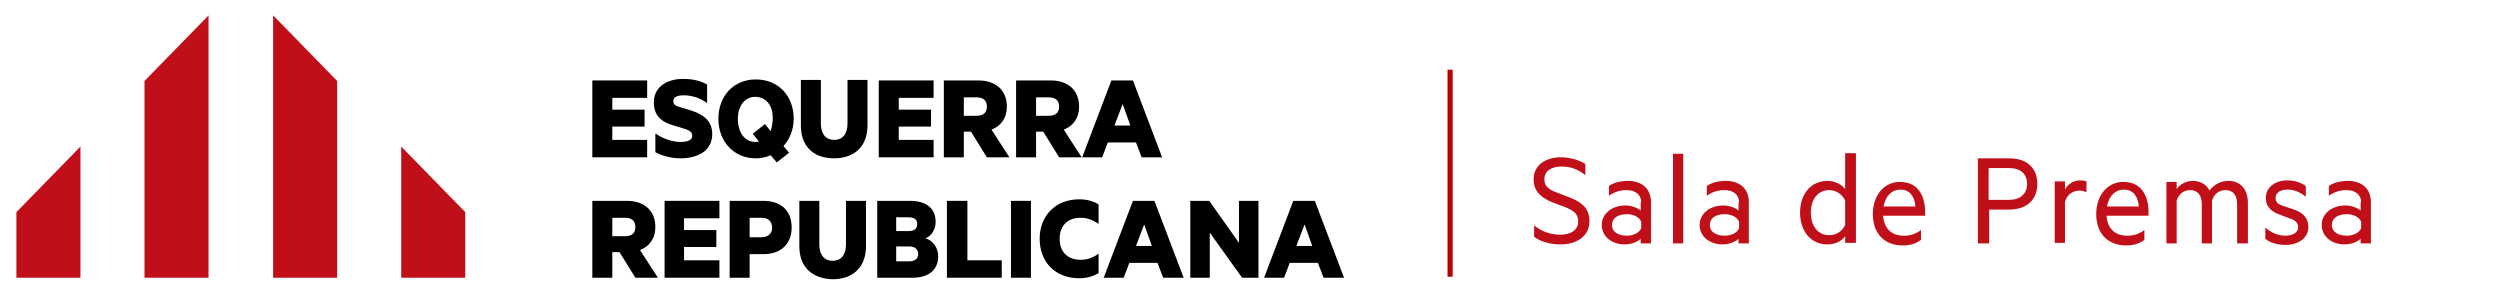 <?xml version="1.0" encoding="utf-8"?>
<!-- Generator: Adobe Illustrator 21.1.0, SVG Export Plug-In . SVG Version: 6.00 Build 0)  -->
<svg version="1.1" id="Capa_1" xmlns="http://www.w3.org/2000/svg" xmlns:xlink="http://www.w3.org/1999/xlink" x="0px" y="0px"
	 viewBox="0 0 487.9 56.7" style="enable-background:new 0 0 487.9 56.7;" xml:space="preserve">
<style type="text/css">
	.st0{fill:#292830;}
	.st1{fill:#C10F19;stroke:#C10F19;stroke-width:0.5;stroke-miterlimit:10;}
	.st2{fill:none;stroke:#B90000;stroke-miterlimit:10;}
	.st3{fill:#C10F19;}
</style>
<line class="st2" x1="283" y1="54" x2="283" y2="13.6"/>
<g>
	<g>
		<path class="st3" d="M299.3,43.9c1.5,1.3,3.3,1.9,5.2,1.9c2.1,0,3.5-0.9,3.5-2.6c0-1.5-0.9-2.1-2.6-2.8l-2.4-0.9
			c-1.9-0.8-3.7-1.9-3.7-4.5c0-2.9,2.5-4.3,5.3-4.3c1.8,0,3.5,0.5,4.8,1.3v2.2c-1.3-1.1-2.8-1.7-4.7-1.7c-1.8,0-3.3,0.8-3.3,2.5
			c0,1.4,0.9,2,2.5,2.6l2.6,1c2.5,1,3.7,2.3,3.7,4.6c0,2.8-2.4,4.5-5.6,4.5c-2.2,0-4.1-0.6-5.2-1.5V43.9z"/>
		<path class="st3" d="M320.3,39.5c0-1.5-1.1-2.4-2.9-2.4c-1.3,0-2.4,0.4-3.4,1.1v-1.9c0.8-0.6,2.2-1,3.7-1c2.8,0,4.5,1.6,4.5,4.1
			v8.1h-2v-0.9c-0.5,0.5-1.7,1.1-3.1,1.1c-2.5,0-4.5-1.5-4.5-3.8c0-2.2,2-3.8,4.6-3.8c1.2,0,2.5,0.5,3,1V39.5z M320.3,43.3
			c-0.3-0.9-1.5-1.5-2.8-1.5c-1.5,0-2.9,0.6-2.9,2.1c0,1.5,1.4,2.1,2.9,2.1c1.3,0,2.5-0.6,2.8-1.5V43.3z"/>
		<path class="st3" d="M328.5,47.5h-2V30h2V47.5z"/>
		<path class="st3" d="M339.4,39.5c0-1.5-1.1-2.4-2.9-2.4c-1.3,0-2.4,0.4-3.4,1.1v-1.9c0.8-0.6,2.2-1,3.7-1c2.8,0,4.5,1.6,4.5,4.1
			v8.1h-2v-0.9c-0.5,0.5-1.7,1.1-3.1,1.1c-2.5,0-4.5-1.5-4.5-3.8c0-2.2,2-3.8,4.6-3.8c1.2,0,2.5,0.5,3,1V39.5z M339.4,43.3
			c-0.3-0.9-1.5-1.5-2.8-1.5c-1.5,0-2.9,0.6-2.9,2.1c0,1.5,1.4,2.1,2.9,2.1c1.3,0,2.5-0.6,2.8-1.5V43.3z"/>
		<path class="st3" d="M360.1,46.1c-0.6,0.9-1.9,1.6-3.4,1.6c-3.5,0-5.4-2.8-5.4-6.2c0-3.4,1.9-6.2,5.4-6.2c1.5,0,2.8,0.8,3.4,1.6
			v-7h2.1v17.5h-2.1V46.1z M360.1,39.1c-0.6-1.2-1.8-2-3.1-2c-2.3,0-3.6,1.9-3.6,4.4s1.3,4.4,3.6,4.4c1.3,0,2.5-0.7,3.1-2V39.1z"/>
		<path class="st3" d="M367.5,41.9c0.1,2.8,1.8,4.1,4,4.1c1.3,0,2.3-0.3,3.4-1.1v1.9c-1,0.8-2.2,1.1-3.6,1.1c-3.5,0-5.8-2.3-5.8-6.1
			c0-3.7,2.2-6.3,5.3-6.3c3.2,0,4.9,2.3,4.9,5.9v0.7H367.5z M367.6,40.3h6.2c-0.1-1.8-1-3.3-2.9-3.3C369.3,37,368,38.1,367.6,40.3z"
			/>
		<path class="st3" d="M388.2,40.9v6.6H386V30.9h6.1c3.3,0,5.5,1.7,5.5,5c0,3.2-2.2,5-5.5,5H388.2z M392.1,32.8h-4V39h4
			c2.2,0,3.5-1.2,3.5-3.1C395.6,34,394.4,32.8,392.1,32.8z"/>
		<path class="st3" d="M407.1,37.5c-0.3-0.2-0.8-0.3-1.3-0.3c-1.3,0-2.4,0.8-2.8,2.2v8h-2v-12h2v1.6c0.5-1,1.6-1.8,3-1.8
			c0.5,0,0.9,0.1,1.2,0.2V37.5z"/>
		<path class="st3" d="M411.1,41.9c0.1,2.8,1.8,4.1,4,4.1c1.3,0,2.3-0.3,3.4-1.1v1.9c-1,0.8-2.2,1.1-3.6,1.1c-3.5,0-5.8-2.3-5.8-6.1
			c0-3.7,2.2-6.3,5.3-6.3c3.2,0,4.9,2.3,4.9,5.9v0.7H411.1z M411.2,40.3h6.2c-0.1-1.8-1-3.3-2.9-3.3C412.9,37,411.6,38.1,411.2,40.3
			z"/>
		<path class="st3" d="M434.9,35.3c2.4,0,3.8,1.7,3.8,4.3v7.9h-2.1v-7.6c0-1.7-0.7-2.8-2.3-2.8c-1.2,0-2.3,0.8-2.6,2.1v8.3h-2v-7.6
			c0-1.7-0.7-2.8-2.3-2.8c-1.2,0-2.3,0.8-2.6,2.1v8.3h-2v-12h2v1.4c0.6-0.9,1.8-1.6,3.2-1.6c1.5,0,2.7,0.8,3.2,1.9
			C432,36.1,433.3,35.3,434.9,35.3z"/>
		<path class="st3" d="M442.1,44.4c1.1,1,2.5,1.6,3.9,1.6c1.3,0,2.5-0.5,2.5-1.7c0-0.9-0.7-1.4-1.7-1.7l-1.6-0.6
			c-1.8-0.6-3-1.5-3-3.4c0-2.1,1.9-3.4,4.2-3.4c1.4,0,2.6,0.4,3.6,1.1v2.1c-1-0.8-2.1-1.4-3.6-1.4c-1.2,0-2.3,0.5-2.3,1.6
			c0,1,0.6,1.3,1.8,1.7l1.8,0.6c1.8,0.6,2.8,1.7,2.8,3.4c0,2.2-2,3.5-4.5,3.5c-1.6,0-3.1-0.5-3.9-1.2V44.4z"/>
		<path class="st3" d="M460.8,39.5c0-1.5-1.1-2.4-2.9-2.4c-1.3,0-2.4,0.4-3.4,1.1v-1.9c0.8-0.6,2.2-1,3.7-1c2.8,0,4.5,1.6,4.5,4.1
			v8.1h-2v-0.9c-0.5,0.5-1.7,1.1-3.1,1.1c-2.5,0-4.5-1.5-4.5-3.8c0-2.2,2-3.8,4.6-3.8c1.2,0,2.5,0.5,3,1V39.5z M460.8,43.3
			c-0.3-0.9-1.5-1.5-2.8-1.5c-1.5,0-2.9,0.6-2.9,2.1c0,1.5,1.4,2.1,2.9,2.1c1.3,0,2.5-0.6,2.8-1.5V43.3z"/>
	</g>
</g>
<g>
	<path class="st3" d="M3.2,54.2l0-12.8l12.5-12.8l0,25.6H3.2z M28.2,54.2l0-38.4L40.7,3l0,51.2H28.2z M53.3,54.2l0-51.2l12.5,12.8
		l0,38.4H53.3z M78.3,54.2l0-25.6l12.5,12.8v12.8L78.3,54.2z"/>
	<polygon points="126.3,15.7 126.3,19.1 119.5,19.1 119.5,21.4 125.8,21.4 125.8,24.7 119.5,24.7 119.5,27.3 126.3,27.3 126.3,30.7 
		115.6,30.7 115.6,15.7 	"/>
	<path d="M128,26.1c1.3,0.9,3.1,1.6,4.8,1.6c1.3,0,2.3-0.3,2.3-1.2c0-0.7-0.5-1-1.3-1.3l-2.3-0.7c-2.5-0.7-3.9-2-3.9-4.5
		c0-3,2.5-4.6,5.7-4.6c2,0,3.5,0.4,4.7,1.1v3.6c-1.3-0.9-2.8-1.5-4.6-1.5c-1.1,0-2,0.3-2,1.1c0,0.7,0.5,1,1.3,1.2l2.3,0.7
		c2.7,0.9,4,2.3,4,4.6c0,3.2-2.8,4.7-6.2,4.7c-2,0-3.8-0.6-4.9-1.2V26.1z"/>
	<path d="M147.4,18.9c-2,0-3.4,1.7-3.4,4.3s1.3,4.5,3.4,4.5c0.2,0,0.5,0,0.7-0.1l-1.2-1.5l2.4-1.9l1.1,1.4c0.2-0.7,0.4-1.5,0.4-2.4
		C150.9,20.6,149.5,18.9,147.4,18.9 M150.4,30.3c-0.9,0.4-1.9,0.6-2.9,0.6c-4.3,0-7.3-3.3-7.3-7.7c0-4.5,3-7.7,7.3-7.7
		c4.4,0,7.4,3.2,7.4,7.7c0,2.1-0.8,4-2,5.3l1.1,1.3l-2.4,1.9L150.4,30.3z"/>
	<path d="M156.3,24.5v-8.9h3.9v8.5c0,2.1,1,3.2,2.6,3.2c1.6,0,2.6-1.1,2.6-3.2v-8.5h3.9v8.9c0,4.1-2.6,6.4-6.5,6.4
		C158.9,30.9,156.3,28.7,156.3,24.5"/>
	<polygon points="182.2,15.7 182.2,19.1 175.4,19.1 175.4,21.4 181.7,21.4 181.7,24.7 175.4,24.7 175.4,27.3 182.2,27.3 182.2,30.7 
		171.5,30.7 171.5,15.7 	"/>
	<path d="M188.1,22.6h2.5c1.4,0,2-0.7,2-1.8c0-1.1-0.6-1.8-2-1.8h-2.5V22.6z M188.1,25.7v5h-3.9l0-15h6.8c3.2,0,5.5,1.8,5.5,5.1
		c0,2.3-1.2,3.8-3,4.5l3.5,5.4h-4.4l-3.1-5H188.1z"/>
	<path d="M202.2,22.6h2.5c1.4,0,2-0.7,2-1.8c0-1.1-0.6-1.8-2-1.8h-2.5L202.2,22.6z M202.2,25.7v5h-3.9v-15l6.8,0
		c3.2,0,5.5,1.8,5.5,5.1c0,2.3-1.2,3.8-3,4.5l3.5,5.4h-4.4l-3.1-5H202.2z"/>
	<path d="M217.5,24.5h3.1l-1.5-4.2L217.5,24.5z M221.1,15.7l5.7,15h-4l-1.1-2.9l-5.5,0l-1.1,2.9h-3.9l5.7-15H221.1z"/>
	<path d="M119.5,46.1h2.5c1.4,0,2-0.7,2-1.8c0-1.1-0.6-1.8-2-1.8h-2.5L119.5,46.1z M119.5,49.2v5h-3.9l0-15l6.8,0
		c3.2,0,5.5,1.8,5.5,5.1c0,2.3-1.2,3.8-3,4.5l3.5,5.4H124l-3.1-5H119.5z"/>
	<polygon points="140.4,39.2 140.4,42.6 133.5,42.6 133.5,44.9 139.8,44.9 139.8,48.2 133.5,48.2 133.5,50.8 140.4,50.8 140.4,54.2 
		129.7,54.2 129.7,39.2 	"/>
	<path d="M148.6,42.5h-2.3v3.8h2.3c1.4,0,2.1-0.8,2.1-1.9C150.6,43.2,150,42.5,148.6,42.5 M146.3,49.5v4.7h-3.9v-15h6.6
		c3.3,0,5.5,1.8,5.5,5.2c0,3.3-2.2,5.2-5.5,5.2H146.3z"/>
	<path d="M156,48.1v-8.9h3.9l0,8.5c0,2.1,1,3.2,2.6,3.2c1.6,0,2.6-1.1,2.6-3.2v-8.5h3.9v8.9c0,4.1-2.6,6.4-6.5,6.4
		C158.6,54.4,156,52.2,156,48.1"/>
	<path d="M174.9,51h2.6c1.1,0,1.7-0.6,1.7-1.4c0-0.9-0.6-1.5-1.7-1.5h-2.6V51z M177.2,45.1c1.2,0,1.8-0.4,1.8-1.4
		c0-0.9-0.6-1.3-1.8-1.3h-2.3l0,2.7H177.2z M183.1,50c0,2.7-1.9,4.2-5,4.2h-6.9v-15h6.4c3.1,0,5,1.4,5,4.1c0,1.6-0.9,2.8-2,3.2
		C182,46.9,183.1,48.3,183.1,50"/>
	<polygon points="184.8,39.2 188.8,39.2 188.8,50.8 195.5,50.8 195.5,54.2 184.8,54.2 	"/>
	<rect x="197.3" y="39.2" width="3.9" height="15"/>
	<path d="M210.6,38.9c1.6,0,2.9,0.4,3.8,1v3.8c-1.1-0.8-2.3-1.2-3.5-1.2c-2.5,0-4.1,1.5-4.1,4.1c0,2.6,1.6,4.1,4.1,4.1
		c1.3,0,2.4-0.4,3.5-1.2v3.8c-1,0.6-2.2,1-3.8,1c-4.6,0-7.7-3.1-7.7-7.7C202.9,42,206.1,38.9,210.6,38.9"/>
	<path d="M221.7,48h3.1l-1.5-4.2L221.7,48z M225.3,39.2l5.7,15h-4l-1.1-2.9h-5.5l-1.1,2.9h-3.9l5.7-15H225.3z"/>
	<polygon points="245.6,54.2 242.4,54.2 236.1,45.4 236.1,54.2 232.3,54.2 232.3,39.2 236,39.2 241.8,47.4 241.8,39.2 245.6,39.2 	
		"/>
	<path d="M253,48h3.1l-1.5-4.2L253,48z M256.6,39.2l5.7,15h-4l-1.1-2.9h-5.5l-1.1,2.9h-3.9l5.7-15H256.6z"/>
</g>
</svg>
